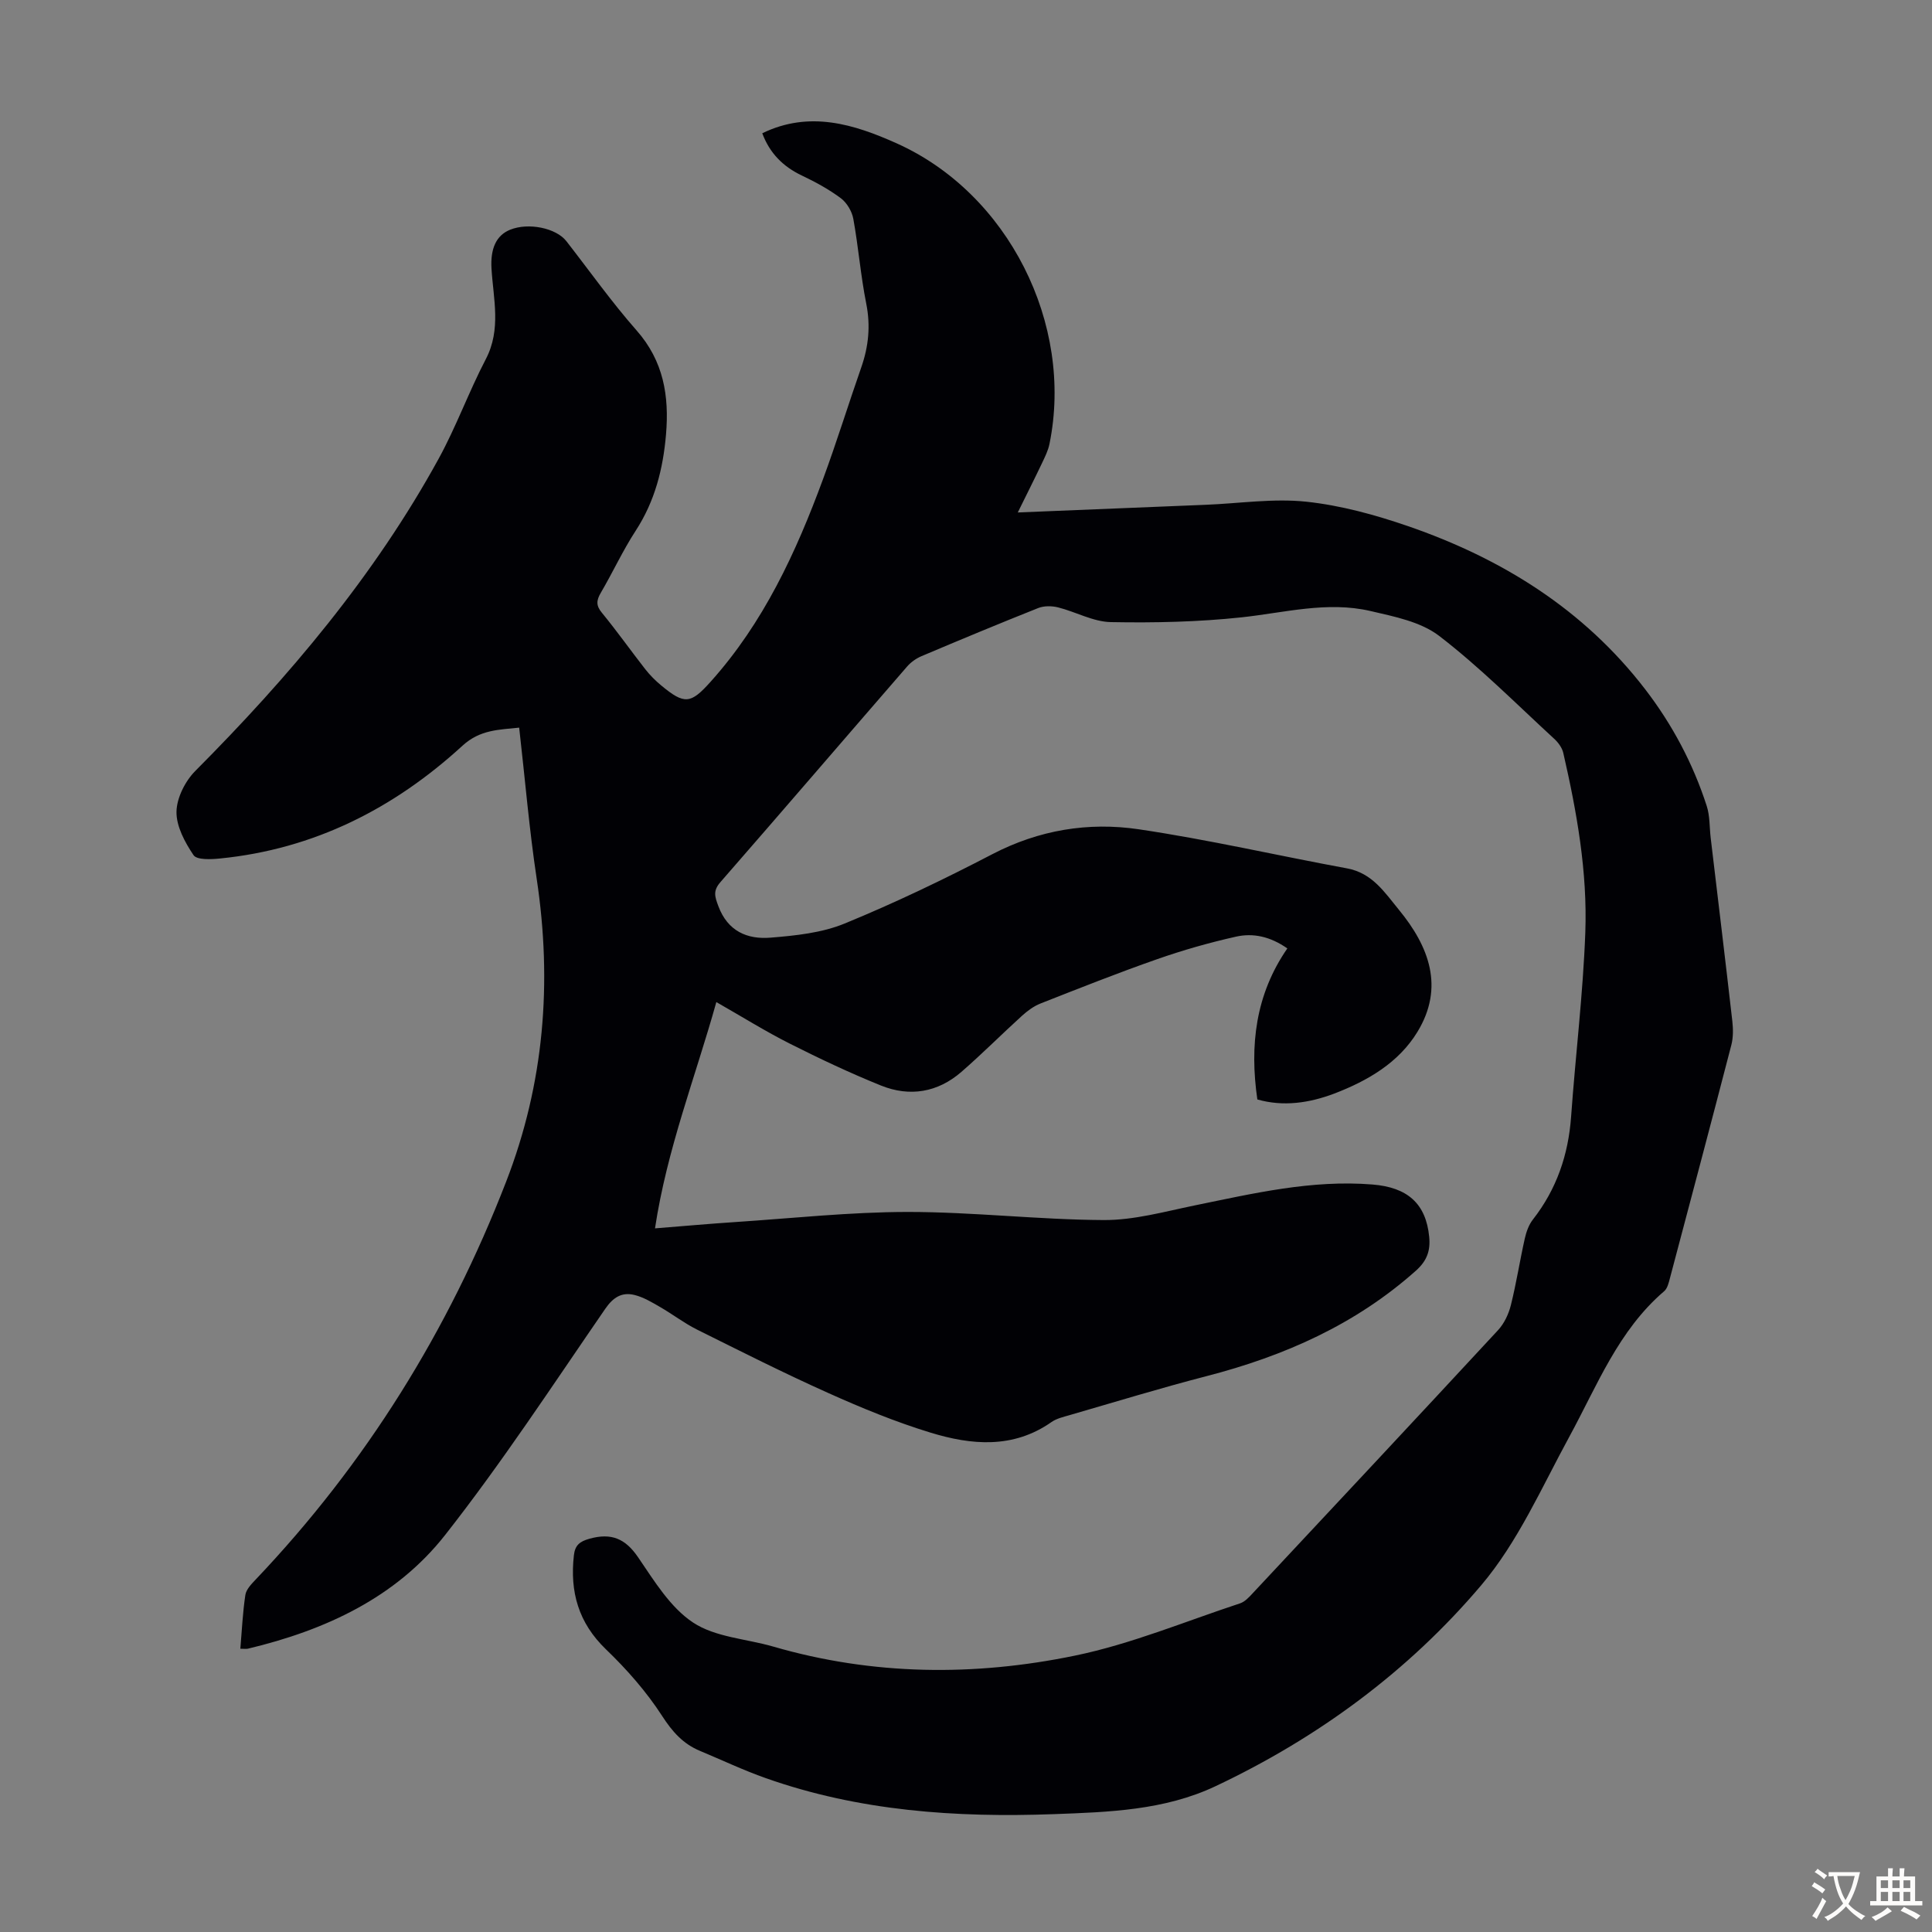 <svg enable-background="new 0 0 400 400" viewBox="0 0 400 400" xmlns="http://www.w3.org/2000/svg"><rect x="0" y="0" width="400" height="400" fill="#808080" stroke="none"/><path d="m260.32 227.63c-1.62-11.18-.39-21.72 6.21-31.27-3.58-2.5-7.12-3.22-10.61-2.44-5.53 1.24-11.03 2.8-16.38 4.68-8.12 2.84-16.12 6.02-24.13 9.17-1.39.55-2.69 1.52-3.81 2.53-4.22 3.83-8.25 7.88-12.55 11.62-4.9 4.26-10.69 5.23-16.65 2.83-6.41-2.59-12.68-5.55-18.85-8.66-5.08-2.56-9.92-5.59-15.24-8.62-4.35 15.57-10.22 30.43-12.7 46.85 5.9-.47 11.21-.95 16.52-1.3 11.94-.79 23.88-2.09 35.82-2.1 13.52 0 27.04 1.61 40.57 1.68 6.26.03 12.56-1.74 18.78-3.02 12.17-2.49 24.26-5.36 36.86-4.34 7.25.58 11.07 3.95 11.74 10.83.28 2.86-.45 4.96-2.76 7.02-12.52 11.16-27.27 17.67-43.32 21.82-9.52 2.46-18.93 5.35-28.38 8.08-1.28.37-2.68.69-3.74 1.43-7.95 5.57-16.58 4.78-25.05 2.19-7.23-2.21-14.28-5.11-21.18-8.21-9.18-4.11-18.16-8.65-27.17-13.13-2.66-1.33-5.05-3.18-7.64-4.67-1.7-.98-3.46-2.05-5.34-2.5-2.57-.61-4.36.47-6.02 2.89-10.84 15.74-21.34 31.79-33.13 46.8-10.22 13.01-24.88 19.74-40.83 23.55-.4.09-.84.01-1.58.01.33-3.86.49-7.53 1.04-11.14.18-1.16 1.27-2.27 2.16-3.21 22.8-23.99 39.9-51.53 51.84-82.37 7.88-20.35 9.55-41.19 6.32-62.66-1.55-10.27-2.41-20.64-3.63-31.32-4.12.45-8.07.37-11.75 3.75-14.21 13.02-30.75 21.41-50.18 23.34-1.86.19-4.8.33-5.49-.69-1.79-2.65-3.58-5.97-3.53-8.99.05-2.87 1.8-6.34 3.9-8.45 19.43-19.52 37.09-40.41 50.39-64.66 3.64-6.65 6.24-13.86 9.75-20.59 3.23-6.19 1.56-12.46 1.18-18.73-.25-4.17.98-6.91 3.86-8.07 3.78-1.53 9.51-.36 11.64 2.37 4.82 6.18 9.36 12.6 14.53 18.47 5.6 6.35 6.78 13.57 6.1 21.56-.61 7.12-2.3 13.8-6.27 19.91-2.68 4.11-4.74 8.62-7.23 12.86-.91 1.56-1.03 2.62.22 4.13 3.12 3.8 5.97 7.83 9 11.71.96 1.22 2.08 2.35 3.28 3.34 4.83 4.01 6.1 3.85 10.23-.76 10.97-12.22 17.7-26.8 23.29-41.98 2.82-7.65 5.23-15.45 7.92-23.15 1.5-4.31 1.93-8.57 1.02-13.14-1.16-5.8-1.62-11.74-2.68-17.57-.28-1.55-1.33-3.32-2.57-4.26-2.48-1.85-5.26-3.37-8.07-4.7-3.94-1.87-6.69-4.67-8.21-8.76 9.77-4.75 19-1.87 27.81 2.08 23.11 10.35 36.71 37.39 31.66 62.21-.28 1.4-.95 2.73-1.57 4.04-1.57 3.3-3.22 6.57-5 10.18 13.27-.54 26.11-1.07 38.95-1.59 6.93-.28 13.95-1.36 20.77-.64 7.14.76 14.28 2.72 21.1 5.07 19.41 6.7 36.34 17.22 49.05 33.73 5.64 7.33 9.93 15.41 12.77 24.2.67 2.07.56 4.4.82 6.61 1.5 12.64 3.04 25.29 4.48 37.94.18 1.62.2 3.36-.2 4.92-4.18 16.12-8.45 32.21-12.72 48.3-.25.95-.52 2.12-1.19 2.69-9.51 8.14-13.88 19.56-19.64 30.13-5.71 10.48-10.64 21.78-18.24 30.75-15.08 17.81-33.79 31.58-55.02 41.61-10.58 5-22.11 5.36-33.5 5.78-20.24.74-40.29-.63-59.59-7.45-4.63-1.63-9.08-3.75-13.62-5.64-3.52-1.46-5.74-3.97-7.86-7.25-3.24-5.01-7.3-9.63-11.62-13.78-5.71-5.5-7.5-11.92-6.64-19.48.23-2.07 1.19-2.86 3.25-3.43 4.48-1.24 7.39-.05 10.05 3.86 3.33 4.88 6.66 10.39 11.39 13.51 4.6 3.04 10.99 3.35 16.56 4.96 20.67 6.01 41.67 6.18 62.48 1.88 11.64-2.4 22.82-7.08 34.18-10.82.98-.32 1.83-1.23 2.57-2.03 16.98-18.15 33.96-36.3 50.85-54.53 1.28-1.38 2.2-3.34 2.66-5.19 1.14-4.55 1.85-9.2 2.88-13.78.31-1.38.83-2.86 1.69-3.95 4.9-6.28 7.33-13.38 7.9-21.29.91-12.71 2.47-25.39 2.94-38.11.46-12.56-1.75-24.96-4.56-37.2-.25-1.09-1.07-2.19-1.92-2.96-7.83-7.2-15.36-14.8-23.77-21.26-3.83-2.94-9.33-4.02-14.25-5.16-8.93-2.07-17.75.35-26.64 1.31-8.97.96-18.07 1.16-27.1.99-3.66-.07-7.25-2.13-10.93-3.05-1.29-.32-2.89-.34-4.1.14-8.1 3.22-16.15 6.57-24.18 9.97-1.08.46-2.16 1.22-2.93 2.1-12.91 14.88-25.74 29.84-38.69 44.68-1.57 1.8-1.16 2.99-.42 4.97 1.94 5.21 6.01 6.92 10.81 6.52 5.18-.42 10.62-.98 15.35-2.93 10.41-4.27 20.59-9.16 30.58-14.36 9.64-5.01 19.86-6.69 30.27-5.15 14.47 2.14 28.76 5.45 43.16 8.1 5.22.96 7.8 5 10.72 8.56 6.25 7.6 9.47 16.04 3.85 25.28-3.9 6.41-10.31 10.13-17.21 12.78-5.22 1.97-10.58 2.75-15.94 1.22z" fill="#010105"/><g fill="#fcfbfa"><path d="m377.9 391.2c-.2.3-.4.5-.6.8-.7-.6-1.4-1-2.2-1.5.2-.3.4-.5.5-.8.6.4 1.4.8 2.3 1.5zm-1.8 6.1c-.2-.2-.5-.4-.9-.6.4-.6.8-1.2 1.2-1.9s.7-1.3.9-1.9c.3.3.5.5.8.7-.7 1.3-1.4 2.6-2 3.7zm2.2-9c-.3.3-.5.5-.6.8-.6-.6-1.3-1.1-2-1.5.3-.3.5-.5.6-.7.6.5 1.3.9 2 1.4zm.3.2v-.9h2 4.5c-.3 1.3-.6 2.5-1 3.6s-.9 2.1-1.4 3c.4.5 1 1 1.6 1.4s1.2.8 1.9 1.1c-.3.2-.5.4-.8.8-.4-.3-1-.7-1.6-1.2s-1.2-1.1-1.6-1.6c-.5.6-1.1 1.1-1.7 1.6s-1.4.9-2.1 1.4c-.1-.3-.3-.5-.7-.8.6-.2 1.2-.5 1.9-1s1.4-1.1 2-1.8c-.5-.8-.9-1.6-1.2-2.5s-.6-2-.8-3.2c-.4.1-.7.1-1 .1zm2.5 2.7c.3 1 .7 1.7 1 2.2.3-.5.6-1.1 1-2s.6-1.9.9-3h-3.2-.4c.1.9.3 1.8.7 2.8z"/><path d="m396.5 388.5v1.5 3.6h1.5v.9c-.4 0-1 0-1.7 0h-7.9c-.5 0-.9 0-1.2 0v-.9h1.3v-3.5c0-.7 0-1.2 0-1.6h2.4c0-.8 0-1.4 0-1.7h1c0 .3-.1.8-.1 1.7h1.5c0-.8 0-1.4 0-1.7h1c0 .3-.1.9-.1 1.7zm-8.2 9.2c-.2-.3-.5-.5-.8-.8.8-.3 1.4-.6 1.9-.9s1-.7 1.4-1.1c.3.3.6.5.9.8-1.6 1-2.8 1.6-3.4 2zm2.6-6.8v-1.6h-1.5v1.6zm0 2.7v-1.9h-1.5v1.9zm2.4-2.7v-1.6h-1.5v1.6zm0 2.7v-1.9h-1.5v1.9zm.2 2 .7-.8c.4.2.9.5 1.6.8s1.3.7 1.8 1c-.3.3-.5.5-.8.8-.4-.3-1.5-1-3.3-1.8zm2-4.7v-1.6h-1.4v1.6zm0 2.7v-1.9h-1.4v1.9z"/></g></svg>